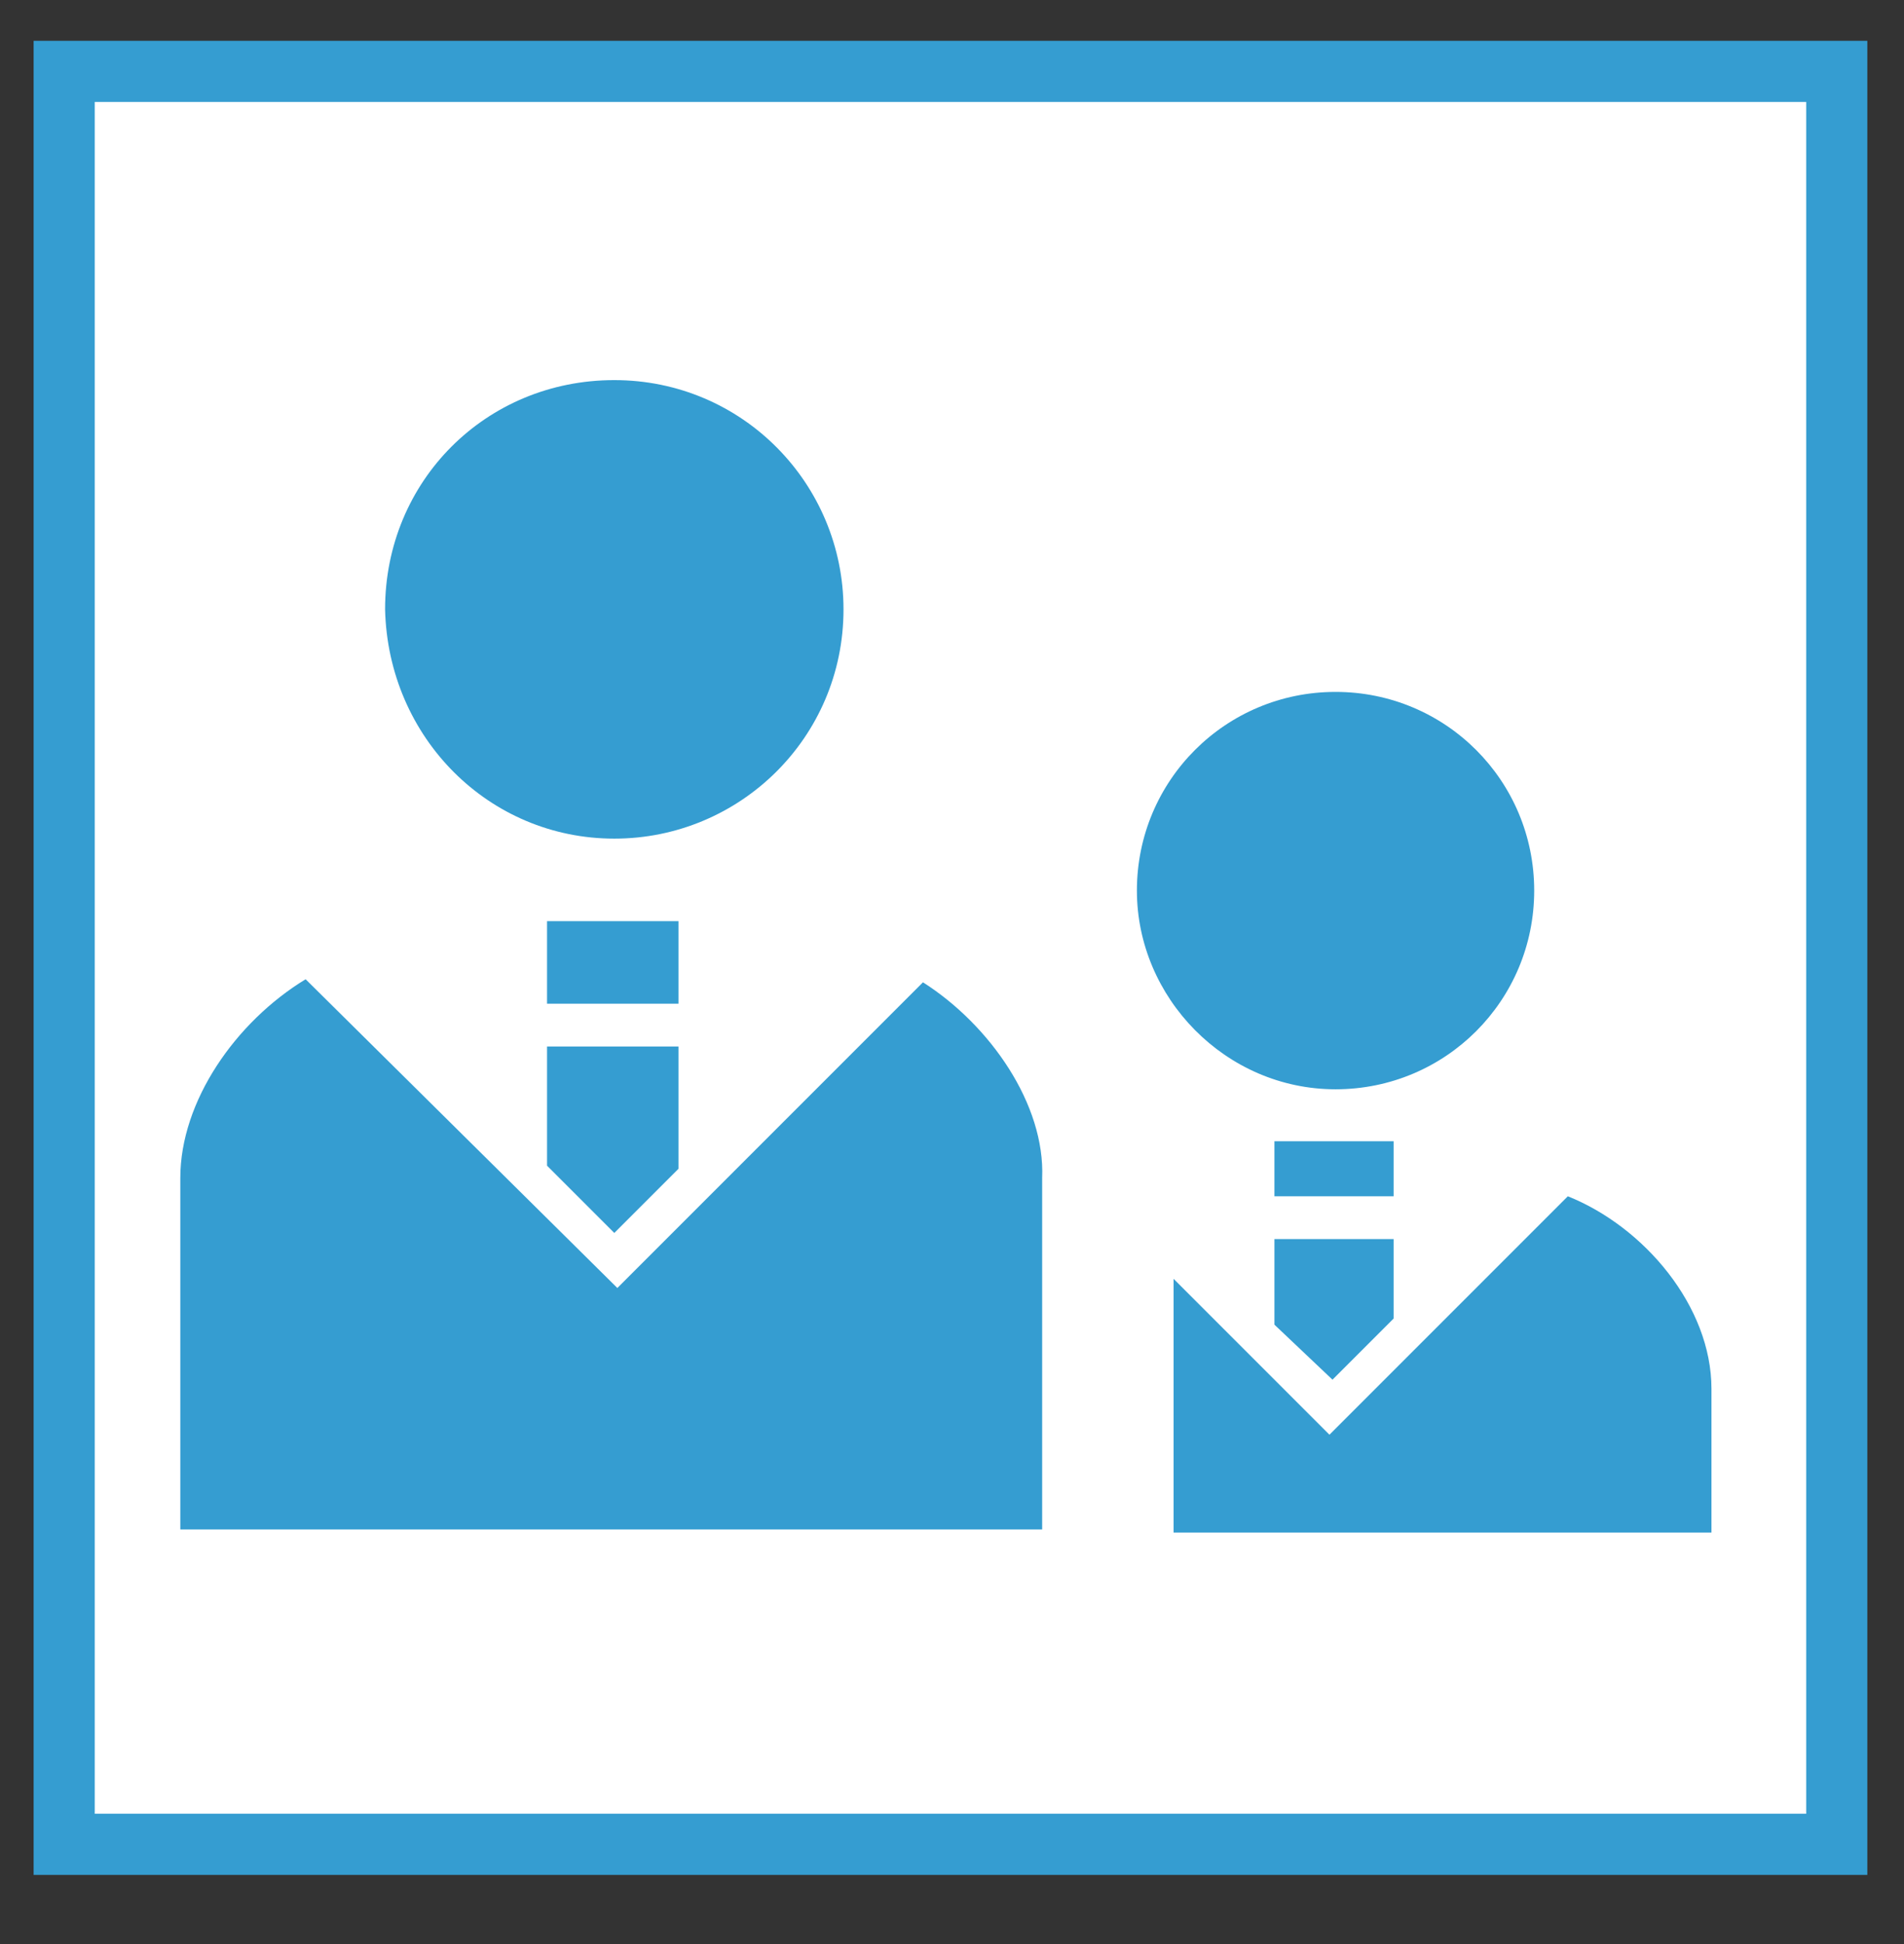 <?xml version="1.0" encoding="utf-8"?>
<!-- Generator: Adobe Illustrator 25.4.1, SVG Export Plug-In . SVG Version: 6.00 Build 0)  -->
<svg version="1.1" id="レイヤー_1" xmlns="http://www.w3.org/2000/svg" xmlns:xlink="http://www.w3.org/1999/xlink" x="0px"
	 y="0px" viewBox="0 0 62.3 63.6" style="enable-background:new 0 0 62.3 63.6;" xml:space="preserve">
<rect x="0" y="0" width="62.3" height="63.6" fill="#333333" stroke="none"/>
<style type="text/css">
	.st0{display:none;}
	.st1{display:inline;fill:#FFFFFF;}
	.st2{display:inline;fill:#359DD1;}
	.st3{display:inline;}
	.st4{clip-path:url(#SVGID_00000041265587281915900300000016196305590433649845_);}
	.st5{fill:#359DD1;}
	.st6{clip-path:url(#SVGID_00000138550501462322068440000011467032949076129943_);}
	.st7{clip-path:url(#SVGID_00000029747450476843495370000010993995403550852739_);}
	.st8{clip-path:url(#SVGID_00000047780279001678411970000015226353408517414788_);}
	.st9{fill:#FFFFFF;}
	.st10{clip-path:url(#SVGID_00000183956400257890282690000002856815473811876737_);}
	.st11{clip-path:url(#SVGID_00000053533493120519688570000013049346409519933606_);}
	.st12{clip-path:url(#SVGID_00000160189949071268520860000012773404827380883366_);}
	.st13{clip-path:url(#SVGID_00000151507536249191550600000011973249676920622516_);}
	.st14{clip-path:url(#SVGID_00000089548144290441587810000002971915605145969583_);}
	.st15{clip-path:url(#SVGID_00000031201041855390242410000008905513784810046363_);}
	.st16{clip-path:url(#SVGID_00000174597394422830431710000007700311273842851749_);}
	.st17{clip-path:url(#SVGID_00000160907469346383813740000014833995048193030573_);}
</style>
<g id="グループ_74" class="st0">
	<rect id="長方形_112" x="2.1" y="2.4" class="st1" width="58" height="58"/>
	<path id="パス_1138" class="st2" d="M3.1,3.4h56v56h-56V3.4z M1.1,61.4h60v-60h-60V61.4z"/>
	<g id="グループ_73" class="st3">
		<g>
			<defs>
				<rect id="SVGID_1_" x="1.1" y="1.4" width="60" height="60"/>
			</defs>
			<clipPath id="SVGID_00000058583971319456256170000005713429154362656926_">
				<use xlink:href="#SVGID_1_"  style="overflow:visible;"/>
			</clipPath>
			<g id="グループ_72" style="clip-path:url(#SVGID_00000058583971319456256170000005713429154362656926_);">
				<path id="パス_1139" class="st5" d="M10.6,48c-1.1-1.1-1.7-2.6-1.7-4.1v-6H6v6c0,4.8,3.9,8.8,8.8,8.8h4v-2.9h-4
					C13.2,49.7,11.7,49.1,10.6,48"/>
				<path id="パス_1140" class="st5" d="M14.3,29.8c2.1,0,3.8-1.7,3.8-3.8s-1.7-3.8-3.8-3.8c-2.1,0-3.8,1.7-3.8,3.8c0,0,0,0,0,0
					C10.5,28.1,12.2,29.8,14.3,29.8C14.3,29.8,14.3,29.8,14.3,29.8"/>
				<path id="パス_1141" class="st5" d="M23.5,42.8h-5.4v-8c0-2.1-1.6-3.8-3.7-3.8s-3.8,1.6-3.8,3.7c0,0,0,0.1,0,0.1v9.1
					c0,2.1,1.7,3.7,3.7,3.7c0,0,0,0,0,0l6.8,0l0.4,5.5c0,1.1,1,2,2.1,2c1.1,0,2-1,2-2.1c0,0,0,0,0,0l0.2-7.9
					C25.9,43.9,24.8,42.8,23.5,42.8C23.5,42.8,23.5,42.8,23.5,42.8"/>
				<path id="パス_1142" class="st5" d="M53.1,37.8v6c0,3.2-2.6,5.9-5.9,5.9h-4v2.9h4c4.8,0,8.8-3.9,8.8-8.8v-6H53.1z"/>
				<path id="パス_1143" class="st5" d="M47.6,29.8c2.1,0,3.8-1.7,3.8-3.8s-1.7-3.8-3.8-3.8c-2.1,0-3.8,1.7-3.8,3.8c0,0,0,0,0,0
					C43.7,28.1,45.5,29.8,47.6,29.8C47.6,29.8,47.6,29.8,47.6,29.8"/>
				<path id="パス_1144" class="st5" d="M51.3,43.9v-9.1c0-2.1-1.7-3.7-3.7-3.7c-2.1,0-3.7,1.7-3.7,3.7c0,0,0,0,0,0v8h-5.4
					c-1.3,0-2.4,1.1-2.4,2.4c0,0,0,0,0,0l0.2,7.9c0,1.1,0.9,2.1,2,2.1s2.1-0.9,2.1-2l0,0l0.4-5.5l6.8,0C49.6,47.6,51.3,46,51.3,43.9
					C51.3,43.9,51.3,43.9,51.3,43.9"/>
				<rect id="長方形_113" x="21" y="37.9" class="st5" width="20.7" height="3.5"/>
				<rect id="長方形_114" x="29.8" y="43.3" class="st5" width="2.4" height="8.5"/>
				<path id="パス_1145" class="st5" d="M41.1,22.3c0,0.7-0.2,1.4-0.7,2c-0.5,0.6-1.1,1.2-1.8,1.5l-0.6,0.3l0.7,1.6
					c-1.8-0.3-3.5-0.8-5.2-1.5l0,0l0,0c-1.3-0.4-2.3-1.2-3-2.3l-1.2,0.6c0.8,1.4,2.2,2.4,3.7,2.9l0,0c2.2,0.9,4.4,1.4,6.7,1.7
					l1.1,0.1l-1.2-2.6c0.7-0.4,1.3-1,1.7-1.6c0.6-0.8,0.9-1.8,0.9-2.7c0-1.2-0.5-2.4-1.3-3.3c-0.9-0.9-2-1.6-3.3-1.9l-0.3,1.3
					c1,0.3,1.9,0.8,2.7,1.6C40.7,20.5,41.1,21.4,41.1,22.3"/>
				<path id="パス_1146" class="st5" d="M21.7,22l-1.6,3.5l1.1-0.1c3.3-0.4,6.5-1.3,9.5-2.5c1.6-0.5,3.1-1.4,4.2-2.7
					c1.1-1.2,1.7-2.8,1.7-4.4c0-1.1-0.3-2.1-0.8-3c-0.8-1.4-2-2.6-3.5-3.3c-1.6-0.8-3.4-1.3-5.2-1.3c-2.4,0-4.7,0.7-6.6,2.2
					c-0.8,0.7-1.5,1.5-2.1,2.4c-0.5,0.9-0.8,2-0.8,3c0,1.3,0.4,2.7,1.2,3.8C19.8,20.6,20.7,21.4,21.7,22 M19.8,13.5
					c0.7-1.2,1.7-2.2,2.9-2.8c1.4-0.7,3-1.1,4.6-1.1c2.1,0,4.1,0.6,5.8,1.9c0.7,0.5,1.3,1.2,1.7,2c0.4,0.7,0.6,1.6,0.6,2.4
					c0,1.3-0.5,2.5-1.4,3.5c-1,1.1-2.3,1.9-3.7,2.3l0,0l0,0c-2.6,1-5.3,1.8-8,2.2l1.1-2.5l-0.6-0.3c-1.1-0.5-2-1.3-2.7-2.3
					c-0.6-0.9-1-1.9-1-3C19.2,15.1,19.5,14.2,19.8,13.5"/>
			</g>
		</g>
	</g>
</g>
<g id="グループ_159" transform="translate(540 0.135)" class="st0">
	<rect id="長方形_187" x="-537.9" y="2.2" class="st1" width="58" height="58"/>
	<path id="パス_1992" class="st2" d="M-536.9,3.2h56v56h-56V3.2z M-538.9,61.2h60v-60h-60V61.2z"/>
	<g id="グループ_160" class="st3">
		<g>
			<defs>
				<rect id="SVGID_00000051371422627445500700000017232652260358653597_" x="-538.9" y="1.2" width="60" height="60"/>
			</defs>
			<clipPath id="SVGID_00000130634680796254863130000012006491883216983992_">
				<use xlink:href="#SVGID_00000051371422627445500700000017232652260358653597_"  style="overflow:visible;"/>
			</clipPath>
			<g id="グループ_159-2" style="clip-path:url(#SVGID_00000130634680796254863130000012006491883216983992_);">
				<path id="パス_1993" class="st5" d="M-514.1,40.5c5,0,9.1-4.1,9.1-9.1s-4.1-9.1-9.1-9.1s-9.1,4.1-9.1,9.1c0,0,0,0,0,0
					C-523.2,36.4-519.1,40.5-514.1,40.5"/>
				<path id="パス_1994" class="st5" d="M-515.8,44.1l1.7,2.1l1.7-2.1l-0.2-2.7h-3L-515.8,44.1z"/>
				<path id="パス_1995" class="st5" d="M-506.4,41.9c-0.4-0.3-0.9-0.3-1.3-0.1c-0.7,0.4-1.4,0.7-2.1,1l-4.2,5.3l-4.2-5.3
					c-0.7-0.3-1.5-0.6-2.1-1c-0.4-0.2-1-0.2-1.3,0.1c-1.9,1.9-3.2,4.2-4,6.8c-1,5.5,5.4,7.5,11.7,7.5s12.7-2,11.7-7.5
					C-503.1,46.1-504.5,43.8-506.4,41.9 M-514.1,52.8c-0.7,0-1.2-0.5-1.2-1.2s0.5-1.2,1.2-1.2c0.7,0,1.2,0.5,1.2,1.2c0,0,0,0,0,0
					C-512.9,52.3-513.4,52.8-514.1,52.8"/>
				<path id="パス_1996" class="st5" d="M-508,12.5c-0.7,0-1.3,0.6-1.3,1.3c0,0.7,0.6,1.3,1.3,1.3s1.3-0.6,1.3-1.3c0,0,0,0,0,0
					C-506.7,13.1-507.3,12.5-508,12.5"/>
				<path id="パス_1997" class="st5" d="M-502.8,12.5c-0.7,0-1.3,0.6-1.3,1.3c0,0.7,0.6,1.3,1.3,1.3s1.3-0.6,1.3-1.3c0,0,0,0,0,0
					C-501.5,13.1-502.1,12.5-502.8,12.5C-502.8,12.5-502.8,12.5-502.8,12.5"/>
				<path id="パス_1998" class="st5" d="M-497.7,12.5c-0.7,0-1.3,0.6-1.3,1.3s0.6,1.3,1.3,1.3c0.7,0,1.3-0.6,1.3-1.3
					S-497,12.5-497.7,12.5L-497.7,12.5"/>
				<path id="パス_1999" class="st5" d="M-498.7,6.2h-8.2c-4.2,0-7.6,3.4-7.6,7.6s3.4,7.6,7.6,7.6h6.5c0.1,0,0.3,0,0.3,0.1
					c0,0.1,0.1,0.2,0,0.2c-0.2,0.4-0.4,0.9-0.7,1.3c-0.2,0.2-0.2,0.6-0.1,0.8c0.1,0.2,0.2,0.3,0.8,0.3h0.1c1.2,0,2.4-0.3,3.5-0.8
					c1.6-0.9,3-2.3,3.8-3.9c1-1.7,1.5-3.7,1.5-5.6C-491.1,9.6-494.5,6.2-498.7,6.2 M-494.9,20c-0.6,0.8-1.4,1.5-2.3,2
					c-0.4,0.2-0.9,0.4-1.4,0.6l-0.4,0.1l0.2-0.3c0.2-0.3,0.3-0.7,0.4-1.1c0-0.4-0.2-0.8-0.6-1.1c-0.4-0.3-1-0.5-1.5-0.4h-6.5
					c-3.3,0-6-2.7-6-6s2.7-6,6-6h8.2c3.3,0,6,2.7,6,6c0,0,0,0,0,0C-492.7,16-493.5,18.2-494.9,20"/>
			</g>
		</g>
	</g>
</g>
<g id="グループ_161" transform="translate(0 220.135)" class="st0">
	<rect id="長方形_189" x="2.1" y="-217.8" class="st1" width="58" height="58"/>
	<path id="パス_2000" class="st2" d="M3.1-216.8h56v56h-56V-216.8z M1.1-158.8h60v-60h-60V-158.8z"/>
	<g id="グループ_162" class="st3">
		<g>
			<defs>
				<rect id="SVGID_00000180339708265500665740000014193708386609989522_" x="1.1" y="-218.8" width="60" height="60"/>
			</defs>
			<clipPath id="SVGID_00000147196990970942162680000007439747248373066678_">
				<use xlink:href="#SVGID_00000180339708265500665740000014193708386609989522_"  style="overflow:visible;"/>
			</clipPath>
			<g id="グループ_161-2" style="clip-path:url(#SVGID_00000147196990970942162680000007439747248373066678_);">
				<path id="パス_2001" class="st5" d="M51.7-201c-0.7-1-1.8-1.7-2.9-2.1l-34.2-10.5l0,0c-1.8-0.6-3.7,0.5-4.3,2.3
					c-0.1,0.3-0.2,0.7-0.2,1v20.2c0,2.5,1.6,4.7,4.1,5.5l12.9,4v2.5h-0.2c-1.2,0-2.4,0.1-3.5,0.3c-0.8,0.1-1.5,0.4-2.2,0.6
					c-1,0.4-1.8,0.9-2.6,1.7c-0.3,0.4-0.6,0.8-0.8,1.2c-0.2,0.5-0.3,1-0.3,1.4c0,0.6,0.1,1.1,0.3,1.6c0.4,0.9,1,1.8,1.8,2.5
					c1.4,1.2,2.9,2.2,4.6,2.9c2,0.9,4.1,1.5,6.3,1.8c1.3,0.2,2.7,0.3,4,0.3c1.2,0,2.4-0.1,3.5-0.3c0.8-0.1,1.5-0.4,2.2-0.6
					c1-0.4,1.8-0.9,2.6-1.7c0.3-0.4,0.6-0.8,0.8-1.2c0.2-0.5,0.3-0.9,0.3-1.4c0-0.5-0.1-1-0.3-1.4c-0.3-0.8-0.8-1.6-1.4-2.2
					c-1.1-1.1-2.3-2-3.7-2.7c-1.4-0.7-2.9-1.3-4.4-1.7v-1.4l14.2,4.4c1.8,0.6,3.7-0.5,4.3-2.3c0.1-0.3,0.2-0.7,0.2-1v-20.2
					C52.9-198.9,52.5-200.1,51.7-201 M36.5-173.9c1.4,0.6,2.7,1.4,3.9,2.5c0.4,0.4,0.7,0.8,1,1.3c0.2,0.3,0.3,0.7,0.3,1
					c0,0.2,0,0.4-0.1,0.5c-0.1,0.2-0.1,0.3-0.2,0.4c-0.2,0.3-0.5,0.6-0.9,0.8c-0.8,0.4-1.6,0.8-2.4,0.9c-1.2,0.2-2.3,0.4-3.5,0.4
					c-1.2,0-2.4-0.1-3.6-0.3c-1.5-0.2-3-0.6-4.5-1.1c-1.8-0.6-3.5-1.5-5-2.7c-0.5-0.4-0.9-0.9-1.3-1.5c-0.1-0.2-0.2-0.4-0.3-0.6
					c-0.1-0.2-0.1-0.4-0.1-0.6c0-0.2,0-0.4,0.1-0.5c0.1-0.2,0.1-0.3,0.2-0.4c0.2-0.3,0.5-0.6,0.9-0.8c0.8-0.4,1.6-0.8,2.4-0.9
					c1.2-0.2,2.3-0.4,3.5-0.4h0.2v2.5c0,0.6,0.1,1.2,0.3,1.8c0.3,0.8,0.8,1.4,1.4,1.9c0.6,0.4,1.3,0.6,2,0.6c0.4,0,0.8-0.1,1.2-0.2
					c0.6-0.2,1.1-0.6,1.5-1.2c0.4-0.6,0.6-1.3,0.6-2v-2.2C35-174.5,35.8-174.2,36.5-173.9 M28.9-173.5v-6.7l3.5,1.1v6.5
					c0,0.3,0,0.5-0.1,0.7c-0.1,0.3-0.3,0.5-0.6,0.6c-0.3,0.2-0.6,0.2-0.9,0.2c-0.2,0-0.5,0-0.7-0.1c-0.4-0.2-0.7-0.4-0.9-0.8
					C29-172.3,28.8-172.9,28.9-173.5 M50.6-177.4c0,0.6-0.5,1.2-1.2,1.2c-0.1,0-0.2,0-0.3-0.1l-34.2-10.5c-1.5-0.4-2.4-1.8-2.4-3.3
					v-20.2c0-0.6,0.5-1.2,1.2-1.2c0.1,0,0.2,0,0.3,0.1L48.1-201c1.5,0.4,2.4,1.8,2.5,3.3L50.6-177.4z"/>
				<path id="パス_2002" class="st5" d="M45.5-197.6l-28.5-8.8c-0.5-0.2-1,0.1-1.2,0.6c0,0.1,0,0.2,0,0.3v13.6
					c0,0.6,0.4,1.1,1,1.3l28.5,8.8c0.5,0.1,1-0.1,1.2-0.6c0-0.1,0-0.2,0-0.3v-13.6C46.4-196.9,46-197.4,45.5-197.6"/>
			</g>
		</g>
	</g>
</g>
<g id="グループ_168" transform="translate(0 440.135)" class="st0">
	<rect id="長方形_191" x="2.1" y="-437.8" class="st1" width="58" height="58"/>
	<path id="パス_2003" class="st2" d="M3.1-436.8h56v56h-56V-436.8z M1.1-378.8h60v-60h-60V-378.8z"/>
	<rect id="長方形_192" x="19.7" y="-395.3" class="st2" width="22.3" height="2.1"/>
	<rect id="長方形_193" x="19.7" y="-404" class="st2" width="22.3" height="2.1"/>
	<rect id="長方形_194" x="19.7" y="-412.6" class="st2" width="22.3" height="2.1"/>
	<rect id="長方形_195" x="31.5" y="-421.2" class="st2" width="10.5" height="2.1"/>
	<g id="グループ_164" class="st3">
		<g>
			<defs>
				<rect id="SVGID_00000158008588169703756590000004352523325275105183_" x="1.1" y="-438.8" width="60" height="60"/>
			</defs>
			<clipPath id="SVGID_00000165922741416176521630000001045363191036818351_">
				<use xlink:href="#SVGID_00000158008588169703756590000004352523325275105183_"  style="overflow:visible;"/>
			</clipPath>
			<g id="グループ_163" style="clip-path:url(#SVGID_00000165922741416176521630000001045363191036818351_);">
				<path id="パス_2004" class="st5" d="M46.1-433.8H27.6c-1.3,0-2.6,0.5-3.5,1.5l-11.5,11.5c-0.9,0.9-1.5,2.2-1.5,3.5v29
					c0,2.5,2,4.5,4.5,4.5h30.4c2.5,0,4.5-2,4.5-4.5v-40.9C50.6-431.8,48.6-433.8,46.1-433.8 M26-430.6v10.2c0,1.1-0.4,1.5-1.5,1.5
					H14.3L26-430.6z M48.1-388.4c0,1.1-0.9,2-2,2H15.7c-1.1,0-2-0.9-2-2v-28.3h12.2c1.3,0,2.4-1.1,2.4-2.4v-12.2h17.8
					c1.1,0,2,0.9,2,2L48.1-388.4z"/>
			</g>
		</g>
	</g>
</g>
<g id="グループ_169" transform="translate(540 440.135)" class="st0">
	<rect id="長方形_201" x="-537.9" y="-437.8" class="st1" width="58" height="58"/>
	<path id="パス_2010" class="st2" d="M-536.9-436.8h56v56h-56V-436.8z M-538.9-378.8h60v-60h-60V-378.8z"/>
	<path id="パス_2011" class="st2" d="M-495.7-432.8l-26.3,5.9l0.1,0.2l-0.1,0l-12.1,18.4l2.6,1.7l0.4-0.7v13.6l24.8,9.8l20.5-10.2
		v-16.9l1.7-0.7L-495.7-432.8z M-507.6-387.9l-9-3.5v-10.2l-6.1-1.8v9.6l-5.2-2v-16.2l7.6-11.6l11.7,21.7l0.4-0.1l0.5-0.2V-387.9z
		 M-488.8-396.1l-16.1,8v-15.4l16.1-6.4V-396.1z"/>
</g>
<g id="グループ_170" transform="translate(0 660.135)">
	<rect id="長方形_202" x="2.1" y="-657.8" class="st9" width="58" height="58"/>
	<path id="パス_2012" class="st5" d="M3.1-656.8h56v56h-56V-656.8z M1.1-598.8h60v-60h-60V-598.8z"/>
	<g id="グループ_171">
		<g>
			<defs>
				<rect id="SVGID_00000113331854110493483060000001166281610706162074_" x="1.1" y="-658.8" width="60" height="60"/>
			</defs>
			<clipPath id="SVGID_00000067205778147203692550000011772529831567866804_">
				<use xlink:href="#SVGID_00000113331854110493483060000001166281610706162074_"  style="overflow:visible;"/>
			</clipPath>
			<g id="グループ_170-2" style="clip-path:url(#SVGID_00000067205778147203692550000011772529831567866804_);">
				<path id="パス_2013" class="st5" d="M20.1-632.7c4.1,0,7.5-3.3,7.5-7.5c0-4.1-3.3-7.5-7.5-7.5s-7.5,3.3-7.5,7.5c0,0,0,0,0,0
					C12.7-636,16-632.7,20.1-632.7"/>
				<path id="パス_2014" class="st5" d="M30.2-628l-10,10L10-628.1c-2.3,1.4-4.1,4-4.1,6.5v11.5h28.2v-11.5
					C34.2-624,32.4-626.6,30.2-628"/>
				<path id="パス_2015" class="st5" d="M17.9-622l2.2,2.2l2.1-2.1v-4h-4.3L17.9-622z"/>
				<rect id="長方形_203" x="17.9" y="-630" class="st5" width="4.3" height="2.7"/>
				<path id="パス_2016" class="st5" d="M43.7-624.5c3.6,0,6.5-2.9,6.5-6.5c0-3.6-2.9-6.5-6.5-6.5s-6.5,2.9-6.5,6.5l0,0
					C37.2-627.5,40.1-624.5,43.7-624.5C43.7-624.5,43.7-624.5,43.7-624.5"/>
				<path id="パス_2017" class="st5" d="M51.3-621l-7.8,7.8l-5.1-5.1v8.3H56v-4.7C56-617.4,53.8-620,51.3-621"/>
				<path id="パス_2018" class="st5" d="M43.6-615l2-2v-2.6h-3.9v2.8L43.6-615z"/>
				<rect id="長方形_204" x="41.7" y="-622.8" class="st5" width="3.9" height="1.8"/>
			</g>
		</g>
	</g>
</g>
<g id="グループ_172" transform="translate(540 660.135)" class="st0">
	<rect id="長方形_206" x="-537.9" y="-657.8" class="st1" width="58" height="58"/>
	<path id="パス_2019" class="st2" d="M-536.9-656.8h56v56h-56V-656.8z M-538.9-598.8h60v-60h-60V-598.8z"/>
	<g id="グループ_173" class="st3">
		<g>
			<defs>
				<rect id="SVGID_00000030485454279865644270000011679040036311892649_" x="-538.9" y="-658.8" width="60" height="60"/>
			</defs>
			<clipPath id="SVGID_00000116939980710617388740000011520000980972341636_">
				<use xlink:href="#SVGID_00000030485454279865644270000011679040036311892649_"  style="overflow:visible;"/>
			</clipPath>
			<g id="グループ_172-2" style="clip-path:url(#SVGID_00000116939980710617388740000011520000980972341636_);">
				<path id="パス_2020" class="st5" d="M-509.2-643.8c1.1,0,2-0.9,2-2s-0.9-2-2-2c-1.1,0-2,0.9-2,2
					C-511.2-644.7-510.3-643.8-509.2-643.8"/>
				<rect id="長方形_207" x="-504.2" y="-613" class="st5" width="5.9" height="1.3"/>
				<path id="パス_2021" class="st5" d="M-492.3-616.9c-0.4-1.6-1.2-3-2.3-4.3c-0.7-0.9-1.6-1.7-2.5-2.4c2.6-2.9,4-6.6,4-10.5h0.1
					l-0.2-1.7v0c-0.2-2.4-1-4.7-2.2-6.7l-0.5-0.8h0c-1.4-2-3.2-3.7-5.3-5c-0.4-0.2-0.8-0.4-1.2-0.6c-1.2-2.8-4-4.5-7-4.5h0
					c-3,0-5.7,1.8-7,4.5c-0.4,0.2-0.8,0.4-1.2,0.6c-2.1,1.2-3.9,2.9-5.3,5h0l-0.5,0.8c-1.2,2-2,4.3-2.2,6.7l-0.2,1.7h0.1
					c0,3.9,1.5,7.6,4,10.5c-1.3,1-2.4,2.2-3.3,3.5c-0.6,0.9-1,1.8-1.3,2.8c-0.3,1-0.5,2.1-0.5,3.1c0,0.8,0.1,1.5,0.4,2.2
					c0.2,0.6,0.6,1.2,1,1.8c0.7,1,1.6,1.9,2.7,2.7c1.8,1.3,3.8,2.2,5.8,2.9c4.5,1.4,9.4,1.4,13.9,0.3l0,0c1.4-0.4,2.8-0.9,4.2-1.6
					l0,0c0.9-0.5,1.8-1,2.6-1.6c1.1-0.8,2.1-1.8,2.9-3c0.4-0.6,0.6-1.1,0.8-1.8c0.2-0.6,0.3-1.3,0.3-1.9
					C-491.9-615-492.1-615.9-492.3-616.9 M-513.9-647.7c1.1-2.6,4.1-3.8,6.7-2.7s3.8,4.1,2.7,6.7c-1.1,2.6-4.1,3.8-6.7,2.7
					c-1.9-0.8-3.1-2.6-3.1-4.7C-514.3-646.5-514.2-647.1-513.9-647.7 M-521.3-640.7h7.1c2,2,5,2.5,7.6,1.4c0.8-0.3,1.5-0.8,2.1-1.4
					h7.1c0.7,1.3,1.2,2.7,1.4,4.1h-26.9C-522.4-638.1-521.9-639.4-521.3-640.7 M-522.9-634.2c0-0.1,0-0.3,0-0.4h27.3
					c0,0.1,0,0.3,0,0.4c0,4.4-2.1,8.5-5.7,11.1c-0.1,0.1-0.2,0.1-0.3,0.2c-6.2,4.2-14.7,2.6-18.9-3.7
					C-522.1-628.9-522.9-631.5-522.9-634.2 M-504.5-619.3l-3.3,4l0.1-0.3v-3.1C-506.7-618.8-505.6-619-504.5-619.3 M-510.6-615.3
					l-3.3-4c1,0.3,2.1,0.5,3.2,0.6v3.1L-510.6-615.3z M-494.7-612.7c-0.2,0.4-0.4,0.8-0.7,1.2c-0.6,0.8-1.3,1.5-2.1,2.1
					c-1.5,1.1-3.3,1.9-5.1,2.5c-2.2,0.7-4.4,1-6.7,1c-2,0-4-0.2-5.9-0.7c-1.3-0.3-2.5-0.8-3.7-1.4c-0.8-0.4-1.5-0.8-2.2-1.4
					c-0.9-0.6-1.6-1.4-2.2-2.3c-0.2-0.4-0.4-0.8-0.6-1.2c-0.1-0.4-0.2-0.7-0.2-1.1c0-0.7,0.1-1.4,0.3-2.1c0.4-1.2,1-2.4,1.8-3.4
					c0.8-1,1.8-1.9,2.9-2.6c0.3,0.3,0.7,0.5,1.1,0.8c0.5,0.3,1,0.6,1.5,0.9l5.2,6.3l2,2.4l2-2.4l5.2-6.3c0.9-0.5,1.8-1.1,2.6-1.7
					c1.4,0.9,2.6,2.1,3.5,3.5c0.4,0.7,0.8,1.4,1,2.2c0.2,0.8,0.4,1.6,0.4,2.4C-494.5-613.6-494.6-613.2-494.7-612.7"/>
			</g>
		</g>
	</g>
</g>
<g id="グループ_174" transform="translate(0 880.135)" class="st0">
	<rect id="長方形_209" x="2.1" y="-877.8" class="st1" width="58" height="58"/>
	<path id="パス_2022" class="st2" d="M3.1-876.8h56v56h-56V-876.8z M1.1-818.8h60v-60h-60V-818.8z"/>
	<rect id="長方形_210" x="17.5" y="-851.7" class="st2" width="5" height="5"/>
	<rect id="長方形_211" x="39.3" y="-851.7" class="st2" width="5" height="5"/>
	<rect id="長方形_212" x="32" y="-851.7" class="st2" width="5" height="5"/>
	<rect id="長方形_213" x="17.5" y="-843.9" class="st2" width="5" height="5"/>
	<rect id="長方形_214" x="32" y="-843.9" class="st2" width="5" height="5"/>
	<rect id="長方形_215" x="24.8" y="-843.9" class="st2" width="5" height="5"/>
	<rect id="長方形_216" x="39.3" y="-836.1" class="st2" width="5" height="5"/>
	<rect id="長方形_217" x="32" y="-836.1" class="st2" width="5" height="5"/>
	<rect id="長方形_218" x="24.8" y="-836.1" class="st2" width="5" height="5"/>
	<g id="グループ_175" class="st3">
		<g>
			<defs>
				<rect id="SVGID_00000086661826050701326280000005210913685706348729_" x="1.1" y="-878.8" width="60" height="60"/>
			</defs>
			<clipPath id="SVGID_00000104696965827756376340000005096747521604225167_">
				<use xlink:href="#SVGID_00000086661826050701326280000005210913685706348729_"  style="overflow:visible;"/>
			</clipPath>
			<g id="グループ_174-2" style="clip-path:url(#SVGID_00000104696965827756376340000005096747521604225167_);">
				<path id="パス_2023" class="st5" d="M48.8-868h-4v3.9c0,1.5-1.2,2.6-2.7,2.6h-5.3c-1.5,0-2.6-1.2-2.7-2.6v-3.9h-6.6v3.8
					c0,1.5-1.2,2.7-2.7,2.7h-5.2c-1.5,0-2.7-1.2-2.7-2.7v-3.8h-4c-2.6,0-4.8,2.1-4.8,4.7v35.2c0,2.6,2.1,4.7,4.8,4.7h35.8
					c2.6,0,4.8-2.1,4.8-4.7v-35.2C53.5-865.9,51.4-868,48.8-868 M50.1-828.2c0,0.7-0.5,1.4-1.2,1.4c-0.1,0-0.1,0-0.2,0H13
					c-0.7,0-1.4-0.5-1.4-1.2c0-0.1,0-0.1,0-0.2V-856h38.5L50.1-828.2z"/>
				<path id="パス_2024" class="st5" d="M19.7-863.4h5.2c0.4,0,0.8-0.4,0.8-0.8v-7.2c0-1.1-0.9-2-2-2h-2.8c-1.1,0-2,0.9-2,2v7.2
					C18.9-863.7,19.3-863.4,19.7-863.4"/>
				<path id="パス_2025" class="st5" d="M36.8-863.4h5.3c0.4,0,0.8-0.3,0.8-0.8v-7.3c0-1.1-0.9-2-2-2H38c-1.1,0-2,0.9-2,2v7.3
					C36.1-863.7,36.4-863.4,36.8-863.4"/>
			</g>
		</g>
	</g>
</g>
<g id="グループ_176" transform="translate(540 880.135)" class="st0">
	<rect id="長方形_220" x="-537.9" y="-877.8" class="st1" width="58" height="58"/>
	<path id="パス_2026" class="st2" d="M-536.9-876.8h56v56h-56V-876.8z M-538.9-818.8h60v-60h-60V-818.8z"/>
	<g id="グループ_177" class="st3">
		<g>
			<defs>
				<rect id="SVGID_00000042735526093673772010000017137956650026951560_" x="-538.9" y="-878.8" width="60" height="60"/>
			</defs>
			<clipPath id="SVGID_00000021823361149402399940000010631824214533834143_">
				<use xlink:href="#SVGID_00000042735526093673772010000017137956650026951560_"  style="overflow:visible;"/>
			</clipPath>
			<g id="グループ_176-2" style="clip-path:url(#SVGID_00000021823361149402399940000010631824214533834143_);">
				<path id="パス_2027" class="st5" d="M-529.2-844.2c2.6,0,4.6-2.1,4.6-4.6c0-2.6-2.1-4.6-4.6-4.6c-2.6,0-4.6,2.1-4.6,4.6
					c0,0,0,0,0,0C-533.9-846.3-531.8-844.2-529.2-844.2C-529.2-844.2-529.2-844.2-529.2-844.2"/>
				<path id="パス_2028" class="st5" d="M-529.2-842.7c-2.5,0-4.5,2-4.5,4.5c0,0,0,0,0,0v5.6h5.4l3.5-7.1
					C-525.6-841.4-527.3-842.7-529.2-842.7"/>
				<path id="パス_2029" class="st5" d="M-521.6-853.1c2.3,0,4.2-1.9,4.2-4.1c0-2.3-1.9-4.2-4.1-4.2s-4.2,1.9-4.2,4.1c0,0,0,0,0,0
					C-525.8-855-523.9-853.1-521.6-853.1C-521.7-853.1-521.6-853.1-521.6-853.1"/>
				<path id="パス_2030" class="st5" d="M-525.7-843.5v0.9h2.3l4.1-8.4c-0.7-0.5-1.5-0.7-2.3-0.7c-0.6,0-1.1,0.1-1.6,0.3
					C-522.1-848.5-523.1-845.2-525.7-843.5"/>
				<path id="パス_2031" class="st5" d="M-509.3-861.1c2.3,0,4.2-1.9,4.2-4.1c0-2.3-1.9-4.2-4.1-4.2c-2.3,0-4.2,1.9-4.2,4.1
					c0,0,0,0,0,0C-513.5-863-511.6-861.1-509.3-861.1C-509.4-861.1-509.3-861.1-509.3-861.1"/>
				<path id="パス_2032" class="st5" d="M-509.3-859.7c-2.2,0-4.1,1.8-4.1,4.1v1.8h8.1v-1.8C-505.3-857.9-507.1-859.7-509.3-859.7
					C-509.3-859.7-509.3-859.7-509.3-859.7"/>
				<path id="パス_2033" class="st5" d="M-516.7-852.3l-10.7,21.9v2.3h37v-2.3l-10.7-21.9H-516.7z"/>
				<path id="パス_2034" class="st5" d="M-488.5-844.2c2.6,0,4.6-2.1,4.6-4.6s-2.1-4.6-4.6-4.6c-2.6,0-4.6,2.1-4.6,4.6
					c0,0,0,0,0,0C-493.1-846.3-491-844.2-488.5-844.2L-488.5-844.2"/>
				<path id="パス_2035" class="st5" d="M-488.5-842.7c-1.9,0-3.7,1.2-4.3,3.1l3.5,7.1h5.4v-5.6C-484-840.6-486-842.7-488.5-842.7
					"/>
				<path id="パス_2036" class="st5" d="M-496.1-853.1c2.3,0,4.2-1.9,4.2-4.1c0-2.3-1.9-4.2-4.1-4.2c-2.3,0-4.2,1.9-4.2,4.1
					c0,0,0,0,0,0C-500.2-855-498.4-853.1-496.1-853.1"/>
				<path id="パス_2037" class="st5" d="M-496.1-851.7c-0.8,0-1.6,0.2-2.3,0.7l4.1,8.4h2.2v-0.9c-2.6-1.7-3.6-5-2.4-7.9
					C-495-851.6-495.5-851.7-496.1-851.7"/>
			</g>
		</g>
	</g>
</g>
<g id="グループ_178" transform="translate(0 1100.135)" class="st0">
	<rect id="長方形_222" x="2.1" y="-1097.8" class="st1" width="58" height="58"/>
	<path id="パス_2038" class="st2" d="M3.1-1096.8h56v56h-56V-1096.8z M1.1-1038.8h60v-60h-60V-1038.8z"/>
	<g id="グループ_179" class="st3">
		<g>
			<defs>
				<rect id="SVGID_00000068662234032525909180000003319616565782828717_" x="1.1" y="-1098.8" width="60" height="60"/>
			</defs>
			<clipPath id="SVGID_00000023242604486141636650000007346738522138853024_">
				<use xlink:href="#SVGID_00000068662234032525909180000003319616565782828717_"  style="overflow:visible;"/>
			</clipPath>
			<g id="グループ_178-2" style="clip-path:url(#SVGID_00000023242604486141636650000007346738522138853024_);">
				<path id="パス_2039" class="st5" d="M42.9-1093.8H19.4c-5.1,0-9.3,4.2-9.3,9.3c0,0,0,0,0,0v28.2c0,2.9,1.6,5.6,4.1,6.9v4.4
					c0,0.5,0.4,0.9,0.9,0.9c0,0,0,0,0,0h5.1c0.5,0,0.9-0.4,0.9-0.9v-3.5h20v3.7c0,0.5,0.4,0.9,0.9,0.9c0,0,0,0,0,0h5.3
					c0.5,0,0.9-0.4,0.9-0.9v-4.7c2.5-1.4,4.1-4,4.1-6.9v-28.2C52.2-1089.6,48-1093.8,42.9-1093.8 M22.9-1088.3h16.5v2.2H22.9
					L22.9-1088.3z M18.5-1055.6c-1.1,0-2.1-0.9-2.1-2.1c0-1.1,0.9-2.1,2.1-2.1c1.1,0,2.1,0.9,2.1,2.1
					C20.6-1056.5,19.7-1055.6,18.5-1055.6C18.5-1055.6,18.5-1055.6,18.5-1055.6 M35-1051.9h-7.7v-3.4H35V-1051.9z M18.7-1065.7
					c-1.1,0-2-0.9-2-2v-12.4c0-1.1,0.9-2,2-2h25.1c1.1,0,2,0.9,2,2v12.4c0,1.1-0.9,2-2,2L18.7-1065.7z M43.8-1055.6
					c-1.1,0-2.1-0.9-2.1-2.1c0-1.1,0.9-2.1,2.1-2.1c1.1,0,2.1,0.9,2.1,2.1C45.9-1056.5,45-1055.6,43.8-1055.6"/>
			</g>
		</g>
	</g>
</g>
<g id="グループ_180" transform="translate(540 1100.135)" class="st0">
	<rect id="長方形_224" x="-537.9" y="-1097.8" class="st1" width="58" height="58"/>
	<path id="パス_2040" class="st2" d="M-536.9-1096.8h56v56h-56V-1096.8z M-538.9-1038.8h60v-60h-60V-1038.8z"/>
	<g id="グループ_181" class="st3">
		<g>
			<defs>
				<rect id="SVGID_00000022547507337658111810000009839798384757932475_" x="-538.9" y="-1098.8" width="60" height="60"/>
			</defs>
			<clipPath id="SVGID_00000171000597679535159050000015402612213603120287_">
				<use xlink:href="#SVGID_00000022547507337658111810000009839798384757932475_"  style="overflow:visible;"/>
			</clipPath>
			<g id="グループ_180-2" style="clip-path:url(#SVGID_00000171000597679535159050000015402612213603120287_);">
				<path id="パス_2041" class="st5" d="M-484-1060.4c-0.1-0.4-0.3-0.9-0.4-1.3c-0.7-2.6-1.5-5.2-2.2-7.8
					c-0.8-2.8-1.6-5.7-2.4-8.5c-0.2-0.7-0.4-1.5-0.6-2.2c-0.5-1.5-1.6-2.6-3.1-3.2c-2.5-1-5.1-1.5-7.8-1.5c-2.7-0.1-5.4,0.4-8,1.2
					c-0.5,0.2-1.3-0.3-1.8-0.4c-0.6-0.2-1.2-0.3-1.8-0.4c-1.3-0.2-2.7-0.4-4.1-0.4c-2.6,0-5.3,0.4-7.8,1.2c-0.5,0.2-0.2,0.1,0,0
					c-1.6,0.6-3.3,1.5-3.8,3.3c-0.1,0.4-0.2,0.9-0.4,1.3l-1.9,6.5c-0.8,3-1.7,5.9-2.5,8.9c-0.5,1.7-1.5,3.9-1.1,5.7
					c0.5,2.1,2.5,3.3,4.6,2.9c0.1,0,0.1,0,0.2,0c0.7-0.2,1.4-0.4,2.1-0.7c1.2-0.4,2.4-0.8,3.6-1c3-0.5,6-0.4,8.9,0.5
					c0.7,0.2,3.1,0.6,3.2,1.3c0.1,0.7,0.8,0.5,1.3,0.5h1.5c0.5,0.1,1.1,0.1,1.6,0c0.4-0.2,0.1-0.7,0.5-0.8c0.6-0.2,1.1-0.4,1.7-0.6
					c1.3-0.4,2.7-0.7,4.1-0.9c2.9-0.4,5.8-0.1,8.6,0.8c1.7,0.5,3.3,1.5,5.1,1.2C-484.4-1055.6-483.4-1058.2-484-1060.4
					 M-510.2-1075.7l-0.3,15.5c0,0.3-0.1,0.6-0.5,0.6c-2.2-1.2-4.5-2-7-2.3c-2.8-0.3-5.6,0-8.3,0.9c-0.8,0.4-1.7,0.7-2.7,0.8
					c-0.8,0-1.4-0.6-1.4-1.4c0-0.2,0-0.3,0.1-0.5c0.6-2.5,1.2-4.9,1.9-7.4c0.7-2.9,1.5-5.8,2.2-8.7c0.2-0.7,0.4-1.4,0.5-2.2
					c0.4-1.8,2.9-2.1,4.4-2.4c2.8-0.6,5.6-0.6,8.3,0.1c0.5,0.1,2.9,0.5,2.9,1.2L-510.2-1075.7 M-489.4-1060.3
					c-2.3-1-4.8-1.6-7.3-1.7c-2.8-0.1-5.7,0.4-8.3,1.5c-0.3,0.1-2.2,1.5-2.3,0.5c0-2.3-0.1-4.7-0.1-7c-0.1-4.8-0.2-9.6-0.3-14.5
					c0-0.3,0.7-0.4,0.8-0.5c1.1-0.4,2.2-0.7,3.4-0.9c2.8-0.4,5.6-0.3,8.3,0.5c1.4,0.3,2.8,0.8,3.2,2.3c0.2,0.8,0.4,1.7,0.6,2.5
					c1.3,5.1,2.6,10.2,3.9,15.3C-487.1-1061-488-1059.9-489.4-1060.3"/>
			</g>
		</g>
	</g>
</g>
<g id="グループ_182" transform="translate(0 1320.135)" class="st0">
	<rect id="長方形_226" x="2.1" y="-1317.8" class="st1" width="58" height="58"/>
	<path id="パス_2042" class="st2" d="M3.1-1316.8h56v56h-56V-1316.8z M1.1-1258.8h60v-60h-60V-1258.8z"/>
	<path id="パス_2043" class="st2" d="M35.6-1298.5h-2.4l-2.5,4.7l-2.5-4.7h-2.4l1.8,3.7h-2.2v2.2h3.3l0.7,1.2v0.9h-4v2.2h4v3h2.5
		v-3h4v-2.2h-4v-0.9l0.7-1.2h3.3v-2.2h-2.2L35.6-1298.5z"/>
	<g id="グループ_183" class="st3">
		<g>
			<defs>
				<rect id="SVGID_00000007427714791760897220000015644653688391231404_" x="1.1" y="-1318.8" width="60" height="60"/>
			</defs>
			<clipPath id="SVGID_00000101796832633140511100000000657926643498353045_">
				<use xlink:href="#SVGID_00000007427714791760897220000015644653688391231404_"  style="overflow:visible;"/>
			</clipPath>
			<g id="グループ_182-2" style="clip-path:url(#SVGID_00000101796832633140511100000000657926643498353045_);">
				<path id="パス_2044" class="st5" d="M45.3-1307.9c-8.1-8.1-21.2-8-29.3,0.1c-8,8.1-8,21.1,0,29.2l14.6,14.6l14.6-14.6
					C53.4-1286.7,53.4-1299.8,45.3-1307.9C45.3-1307.9,45.3-1307.9,45.3-1307.9 M39.4-1284.6l-8.7,8.7l-8.7-8.7
					c-4.8-4.8-4.8-12.6,0-17.3s12.6-4.8,17.3,0S44.1-1289.4,39.4-1284.6C39.4-1284.6,39.4-1284.6,39.4-1284.6"/>
			</g>
		</g>
	</g>
</g>
<g id="グループ_184" transform="translate(540 220.135)" class="st0">
	<rect id="長方形_228" x="-537.9" y="-217.8" class="st1" width="58" height="58"/>
	<path id="パス_2045" class="st2" d="M-536.9-216.8h56v56h-56V-216.8z M-538.9-158.8h60v-60h-60V-158.8z"/>
	<g id="グループ_185" class="st3">
		<g>
			<defs>
				<rect id="SVGID_00000168814454416885064030000008829438670951470241_" x="-538.9" y="-218.8" width="60" height="60"/>
			</defs>
			<clipPath id="SVGID_00000023986903515448292730000003864582671724069556_">
				<use xlink:href="#SVGID_00000168814454416885064030000008829438670951470241_"  style="overflow:visible;"/>
			</clipPath>
			<g id="グループ_184-2" style="clip-path:url(#SVGID_00000023986903515448292730000003864582671724069556_);">
				<path id="パス_2046" class="st5" d="M-521.9-192.8l-0.1-0.7c-0.1-0.3-0.2-0.5-0.5-0.6l-1.1-0.5c-0.2-0.1-0.3-0.3-0.3-0.5v-0.2
					c0-0.1,0-0.2,0-0.2c0.4-0.5,0.6-1.1,0.7-1.8c0.1-0.8-0.5-1.6-1.3-1.8c-0.8-0.1-1.6,0.5-1.8,1.3c0,0.1,0,0.3,0,0.4
					c0.1,0.6,0.3,1.3,0.7,1.8c0,0.1,0,0.2,0,0.2v0.2c0,0.2-0.1,0.4-0.3,0.5l-1.1,0.5c-0.3,0.1-0.4,0.4-0.5,0.6l-0.1,0.7H-521.9
					L-521.9-192.8z"/>
				<path id="パス_2047" class="st5" d="M-484.8-203.3c-0.6-0.7-1.3-1.3-2.1-1.7l-0.1,0c-1.1-0.4-2.1-0.8-3.2-1.1
					c-2.2-0.7-4.5-1.1-6.8-1.1c-4.1,0-8.1,1-11.7,2.8l-0.2,0.1l-0.2-0.1c-3.6-1.8-7.6-2.8-11.7-2.8c-2.3,0.1-4.6,0.4-6.8,1.1
					c-1.1,0.3-2.2,0.7-3.2,1.1l-0.1,0c-0.8,0.4-1.5,1-2.1,1.7c-0.6,0.8-0.9,1.7-0.9,2.7v26.4c0,1.9,1.5,3.4,3.4,3.4
					c0.4,0,0.7-0.1,1-0.2l0,0l0.1,0c0.9-0.4,1.9-0.7,2.9-1c1.9-0.6,3.8-0.9,5.7-0.9c2.6,0,5.2,0.5,7.7,1.3c0.8,0.3,1.5,0.6,2.3,0.9
					c0.3,0.1,0.5,0.2,0.6,0.3l0.3,0.2l0.1,0c0.2,0,0.3,0.1,0.5,0.1c0.1,0,0.2,0,0.3,0l0.1,0l0.1,0c0.1,0,0.2,0,0.3,0
					c0.2,0,0.3,0,0.5-0.1l0.1,0l0.1-0.1l-0.1,0c3.3-1.7,7.1-2.7,10.8-2.7c2,0.1,3.9,0.4,5.8,1c0.7,0.2,1.3,0.4,2,0.7
					c0.2,0.1,0.4,0.2,0.6,0.2l0.2,0.1l0.1,0c1.8,0.6,3.7-0.4,4.3-2.2c0.1-0.3,0.2-0.7,0.2-1.1v-26.4
					C-483.9-201.6-484.2-202.6-484.8-203.3 M-510.1-173.2l-0.6-0.2c-3.2-1.4-6.6-2.1-10.1-2.1c-2.2,0-4.4,0.4-6.5,1.1
					c-1,0.3-1.9,0.6-2.9,1l0,0l-0.3,0c-0.5,0-1-0.4-1-1v-26.4c0-0.4,0.1-0.8,0.4-1.2c0.4-0.4,0.8-0.8,1.3-1.1c1-0.4,2-0.8,3-1.1
					c1.9-0.6,3.9-0.9,5.9-1h0c2.7,0,5.4,0.5,7.9,1.4c0.8,0.3,1.5,0.6,2.3,0.9l0.5,0.2V-173.2z M-486.3-174.3c0,0.5-0.4,0.9-0.9,1
					c0,0,0,0,0,0h0l-0.2,0l0,0c-0.9-0.4-1.9-0.7-2.9-1c-2.1-0.7-4.3-1-6.5-1.1c-3.5,0-6.9,0.7-10.1,2.1l-0.6,0.2v-29.2l0.2-0.1
					c3.3-1.6,6.9-2.4,10.5-2.4c2.1,0.1,4.1,0.4,6.1,1c0.9,0.3,1.7,0.5,2.1,0.7c0.3,0.1,0.5,0.2,0.6,0.2l0.2,0.1
					c0.5,0.3,0.9,0.6,1.3,1c0.3,0.3,0.4,0.7,0.4,1.2L-486.3-174.3z"/>
				<path id="パス_2048" class="st5" d="M-504.2-197.4v1.7c4.8-0.8,9.7-0.8,14.5,0v-1.7C-494.5-198.2-499.4-198.2-504.2-197.4"/>
				<path id="パス_2049" class="st5" d="M-504.2-193v1.7c4.8-0.8,9.7-0.8,14.5,0v-1.7C-494.5-193.8-499.4-193.8-504.2-193"/>
				<path id="パス_2050" class="st5" d="M-504.2-188.7v1.7c4.8-0.8,9.7-0.8,14.5,0v-1.7C-494.5-189.4-499.4-189.4-504.2-188.7"/>
				<path id="パス_2051" class="st5" d="M-504.2-184.3v1.7c4.8-0.8,9.7-0.8,14.5,0v-1.7C-494.5-185-499.4-185.1-504.2-184.3"/>
				<path id="パス_2052" class="st5" d="M-513.6-197.4c-2-0.3-4-0.5-6.1-0.6v1.7c2,0.1,4.1,0.3,6.1,0.6V-197.4z"/>
				<path id="パス_2053" class="st5" d="M-513.6-193c-2-0.3-4-0.5-6.1-0.6v1.7c2,0.1,4.1,0.3,6.1,0.6V-193z"/>
				<path id="パス_2054" class="st5" d="M-528.1-188.7v1.7c4.8-0.8,9.7-0.8,14.5,0v-1.7C-518.4-189.4-523.3-189.4-528.1-188.7"/>
				<path id="パス_2055" class="st5" d="M-528.1-184.3v1.7c4.8-0.8,9.7-0.8,14.5,0v-1.7C-518.4-185-523.3-185.1-528.1-184.3"/>
			</g>
		</g>
	</g>
</g>
</svg>
